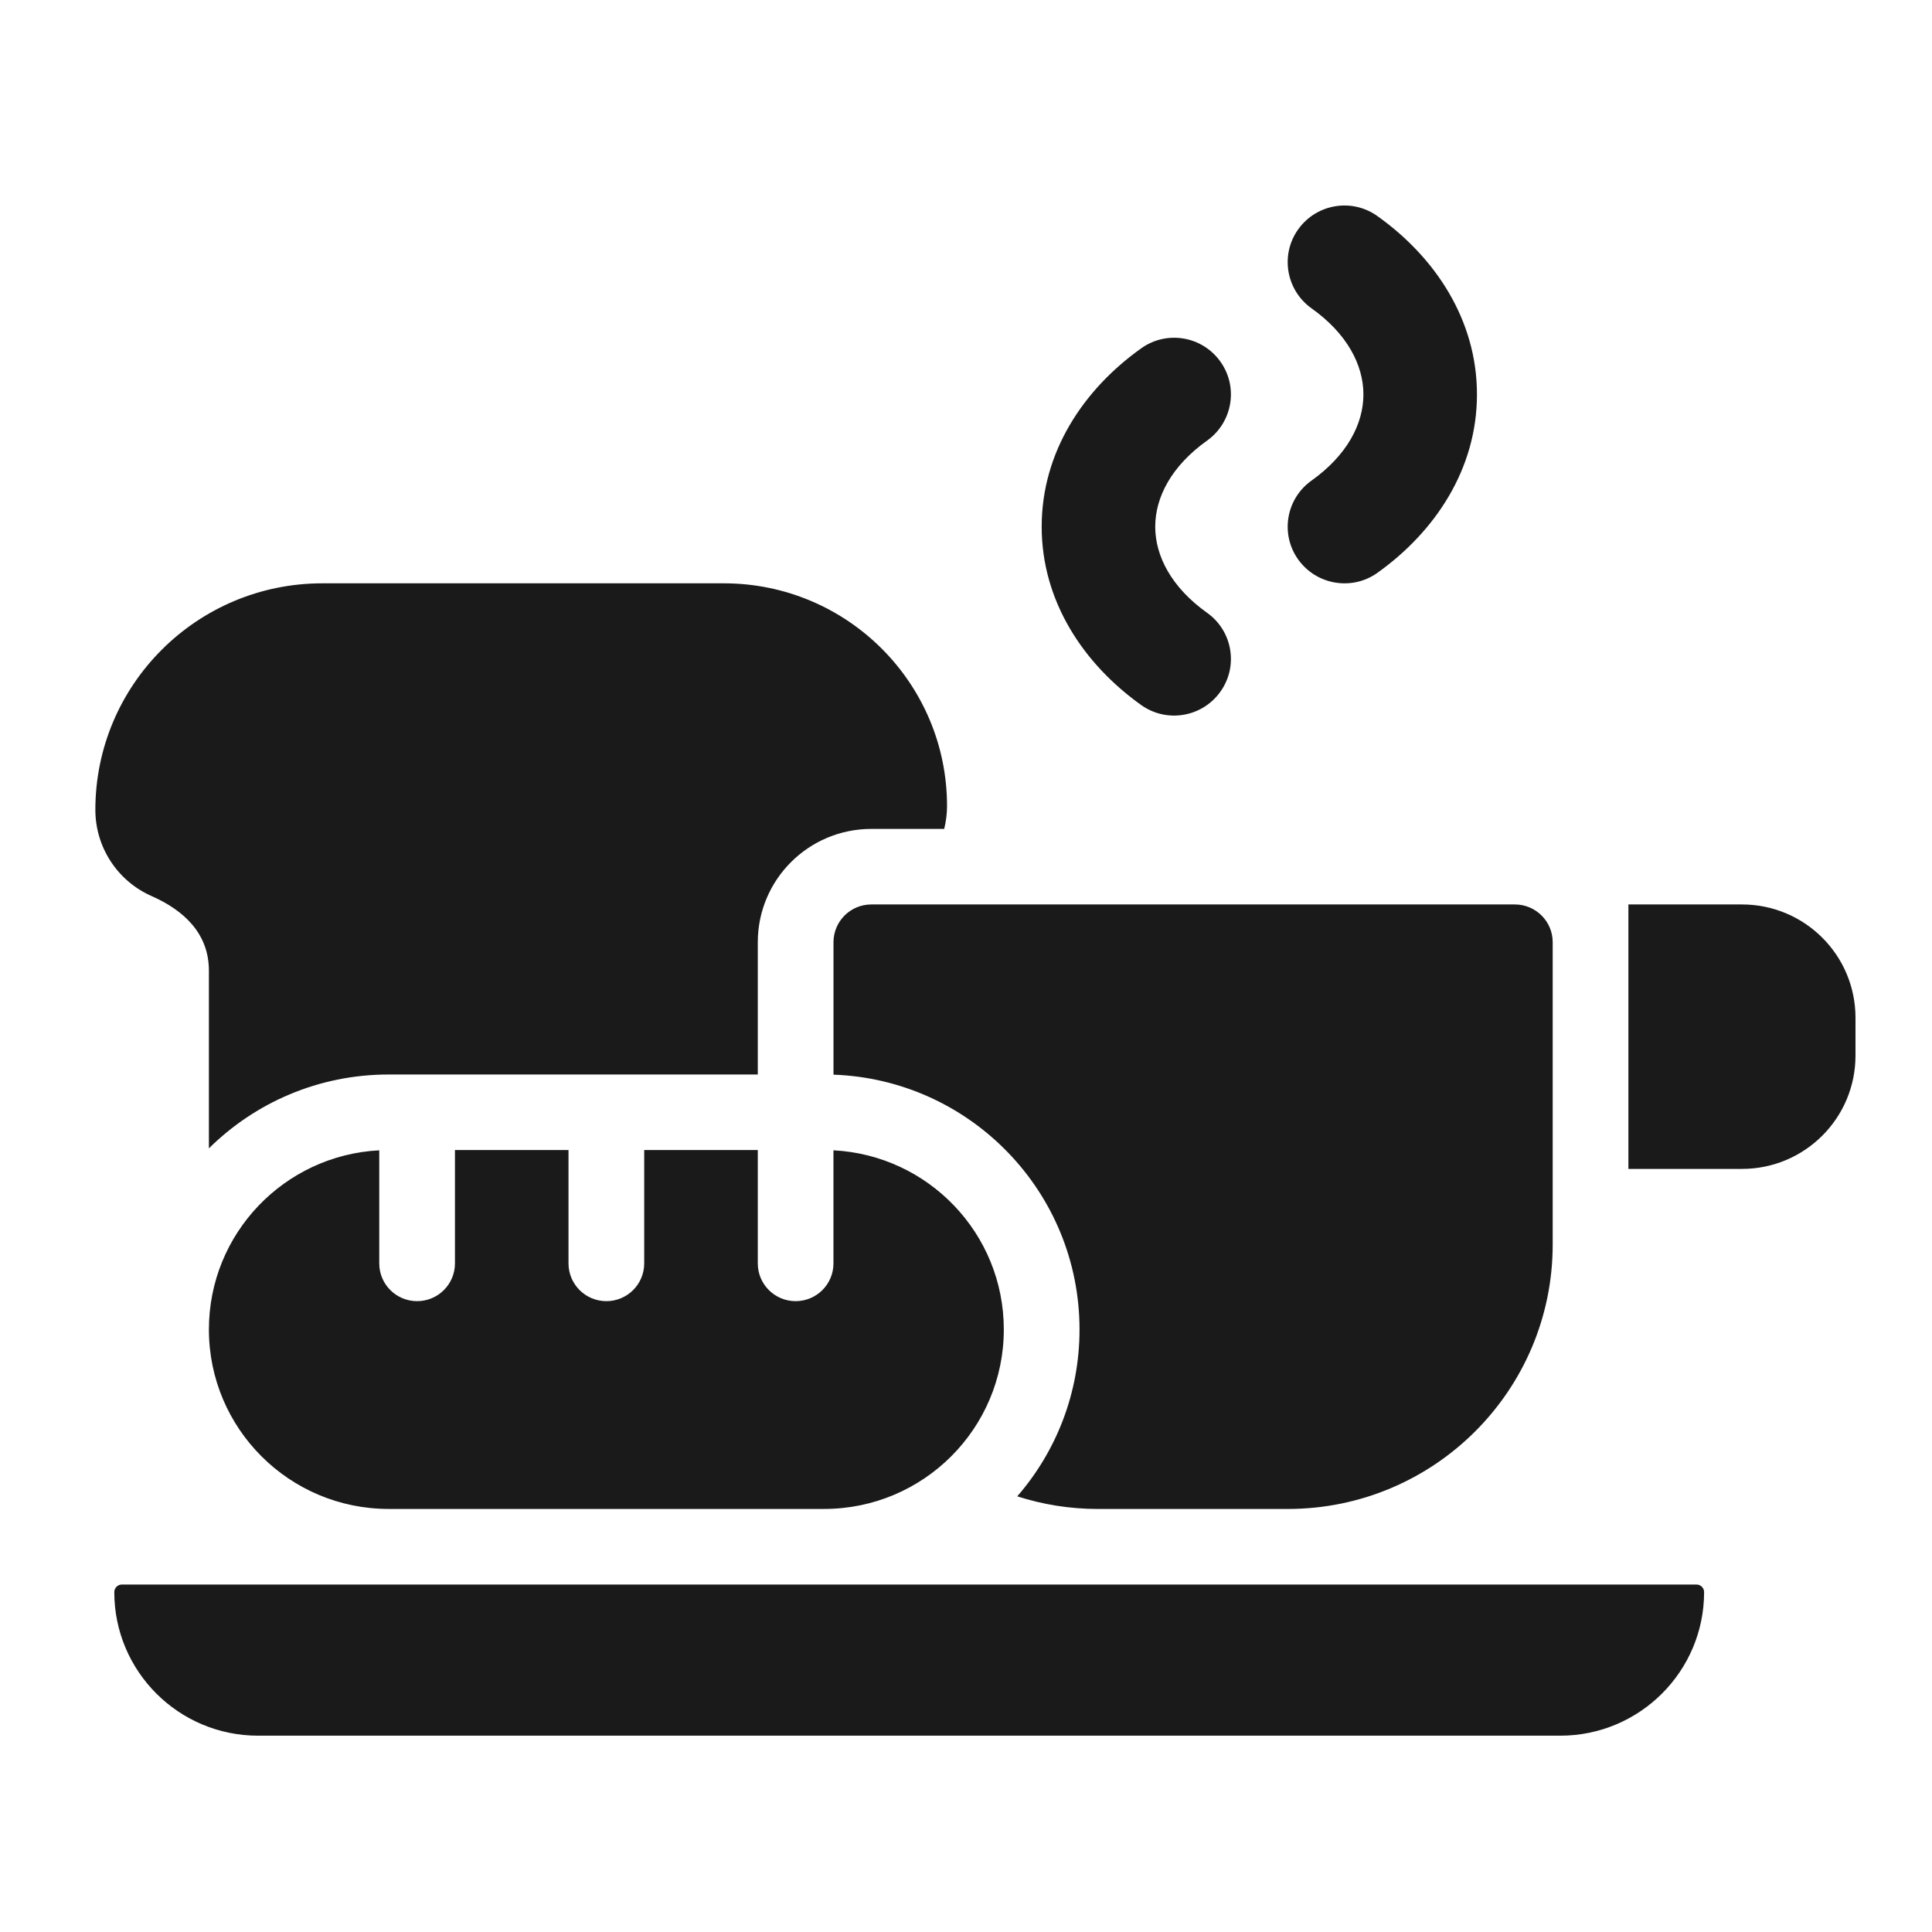 <svg width="70" height="70" viewBox="0 0 70 70" fill="none" xmlns="http://www.w3.org/2000/svg">
<path fill-rule="evenodd" clip-rule="evenodd" d="M47.037 8.308C46.378 9.229 46.594 10.512 47.52 11.172C48.806 12.086 49.399 13.223 49.399 14.29C49.399 15.361 48.806 16.494 47.52 17.412C46.594 18.069 46.378 19.352 47.037 20.273C47.698 21.197 48.984 21.412 49.906 20.755C51.998 19.263 53.513 16.994 53.513 14.29C53.513 11.587 51.998 9.318 49.906 7.829C48.984 7.168 47.698 7.384 47.037 8.308ZM43.735 15.964C44.66 15.303 44.877 14.02 44.215 13.099C43.556 12.175 42.271 11.96 41.349 12.62C39.257 14.109 37.742 16.378 37.742 19.082C37.742 21.785 39.257 24.054 41.349 25.546C42.271 26.203 43.556 25.988 44.215 25.064C44.877 24.143 44.66 22.86 43.735 22.203C42.449 21.286 41.856 20.153 41.856 19.082C41.856 18.014 42.449 16.878 43.735 15.964ZM34.313 29.205C34.313 24.749 30.692 21.135 26.228 21.135H11.677C7.137 21.135 3.455 24.81 3.455 29.341C3.455 30.697 4.257 31.925 5.499 32.469C6.644 32.976 7.569 33.808 7.569 35.17V41.607C9.243 39.951 11.543 38.931 14.084 38.931H27.456V34.14C27.456 31.871 29.297 30.033 31.57 30.033H34.21C34.275 29.766 34.313 29.489 34.313 29.205ZM30.199 38.937C35.153 39.115 39.113 43.181 39.113 48.171C39.113 50.481 38.263 52.596 36.857 54.215C37.779 54.512 38.763 54.673 39.782 54.673H46.673C51.967 54.663 56.257 50.378 56.257 45.09V34.139C56.257 33.382 55.643 32.77 54.885 32.77H31.57C30.813 32.77 30.199 33.382 30.199 34.139L30.199 38.937ZM61.468 57.411C61.619 57.411 61.743 57.534 61.743 57.685C61.743 60.556 59.408 62.887 56.531 62.887H9.352C6.472 62.887 4.141 60.556 4.141 57.685C4.141 57.534 4.264 57.411 4.415 57.411H61.468ZM63.114 42.352H59V32.77H63.114C65.387 32.77 67.228 34.607 67.228 36.876V38.245C67.228 40.514 65.387 42.352 63.114 42.352ZM29.855 54.672H29.862C33.456 54.669 36.37 51.76 36.37 48.17C36.37 44.693 33.637 41.856 30.198 41.678V45.774C30.198 46.531 29.585 47.143 28.827 47.143C28.069 47.143 27.456 46.531 27.456 45.774V41.668H23.341V45.774C23.341 46.531 22.727 47.143 21.97 47.143C21.212 47.143 20.598 46.531 20.598 45.774V41.668H16.484V45.774C16.484 46.531 15.87 47.143 15.112 47.143C14.354 47.143 13.741 46.531 13.741 45.774V41.678C10.302 41.856 7.569 44.693 7.569 48.17C7.569 51.76 10.483 54.669 14.077 54.672H29.855Z" fill="#1A1A1A"/>
</svg>
